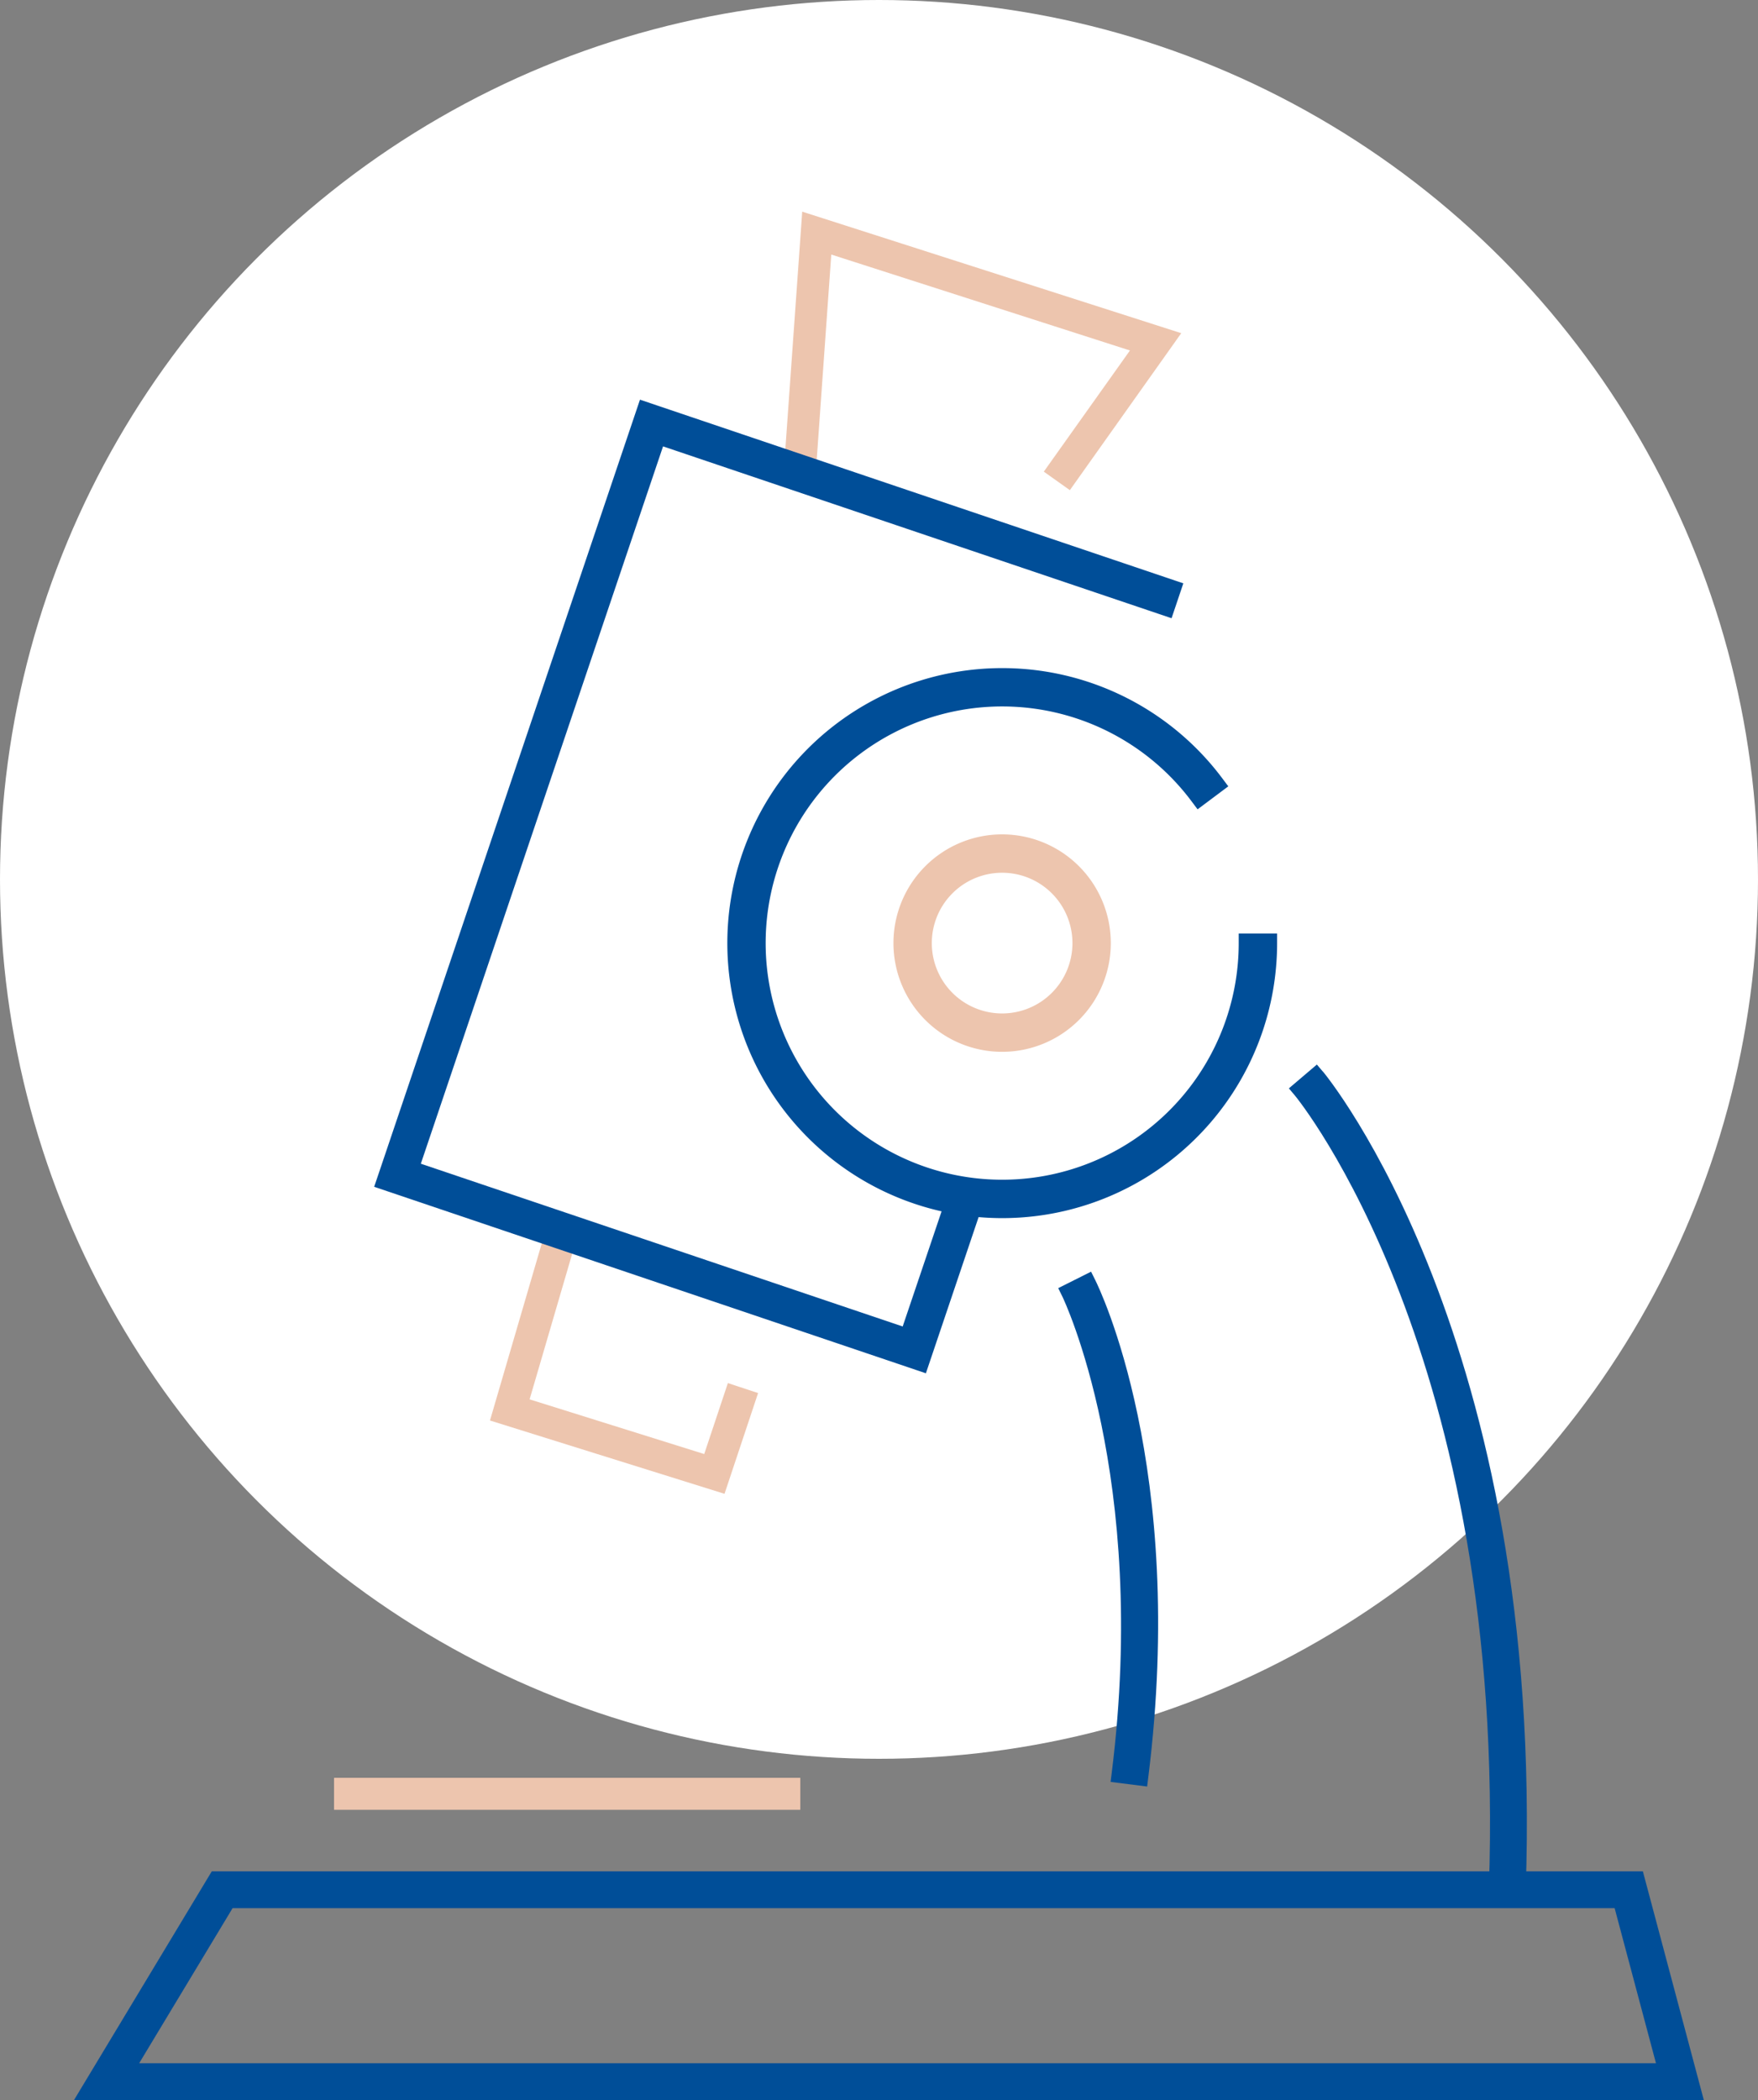 <svg xmlns="http://www.w3.org/2000/svg" width="55" height="65.672" viewBox="0 0 55 65.672"><rect x="0" y="0" width="55" height="65.672" fill="#808080" stroke="none"/><defs><style>.a{fill:#fff;}.b{fill:#edc5ae;}.c{fill:#004e98;}</style></defs><g transform="translate(-175 -2603)"><circle class="a" cx="27.5" cy="27.5" r="27.5" transform="translate(175 2603)"/><path class="b" d="M56.054,0l-.6,8.439,1,.07.509-7.168,9.344,3L63.612,8.13l.815.579L67.912,3.8Z" transform="translate(144.044 2609.619)"/><path class="b" d="M39.982,83.791l-.74,2.219L33.779,84.3l1.585-5.417L34.4,78.6l-1.861,6.361,7.338,2.293,1.05-3.151Z" transform="translate(157.79 2562.46)"/><rect class="b" width="14.587" height="1" transform="translate(185.451 2658.595)"/><path class="c" d="M4.961,130.889H48.2l1.293,4.848H2.039Zm-.65-1.153L0,136.889H50.99l-1.907-7.153Z" transform="translate(177.315 2531.783)"/><g transform="translate(186.706 2615.498)"><path class="c" d="M96.08,66.9l-.194-.228-.876.745.192.228c.066.08,6.648,8.11,6.065,24.81l-.01.3,1.151.041.011-.3c.6-17.227-6.269-25.514-6.339-25.6" transform="translate(-66.393 -45.88)"/><path class="c" d="M78,82.862l-1.028.515.132.268c.027.055,2.7,5.62,1.544,14.873l-.037.3,1.143.144.037-.3C81,88.99,78.25,83.365,78.133,83.13Z" transform="translate(-55.571 -55.593)"/><path class="c" d="M48.424,21.53l.368-1.091L32.339,14.88l-.546-.185L23.662,38.764l-.185.546,16.715,5.647.546.185,1.992-5.9-.841-.17-.3-.06-1.577,4.666L24.937,38.588l7.578-22.432Z" transform="translate(-23.477 -14.695)"/><path class="c" d="M67.09,43.978v.3a7.4,7.4,0,1,1-1.467-4.424l.18.24.961-.719-.18-.24a8.6,8.6,0,1,0,1.707,5.143v-.3Z" transform="translate(-40.042 -27.283)"/><path class="b" d="M67.488,48.677a3.4,3.4,0,1,0,3.4,3.4,3.4,3.4,0,0,0-3.4-3.4m0,1.2a2.2,2.2,0,1,1-2.2,2.2,2.2,2.2,0,0,1,2.2-2.2" transform="translate(-47.842 -35.083)"/></g></g></svg>